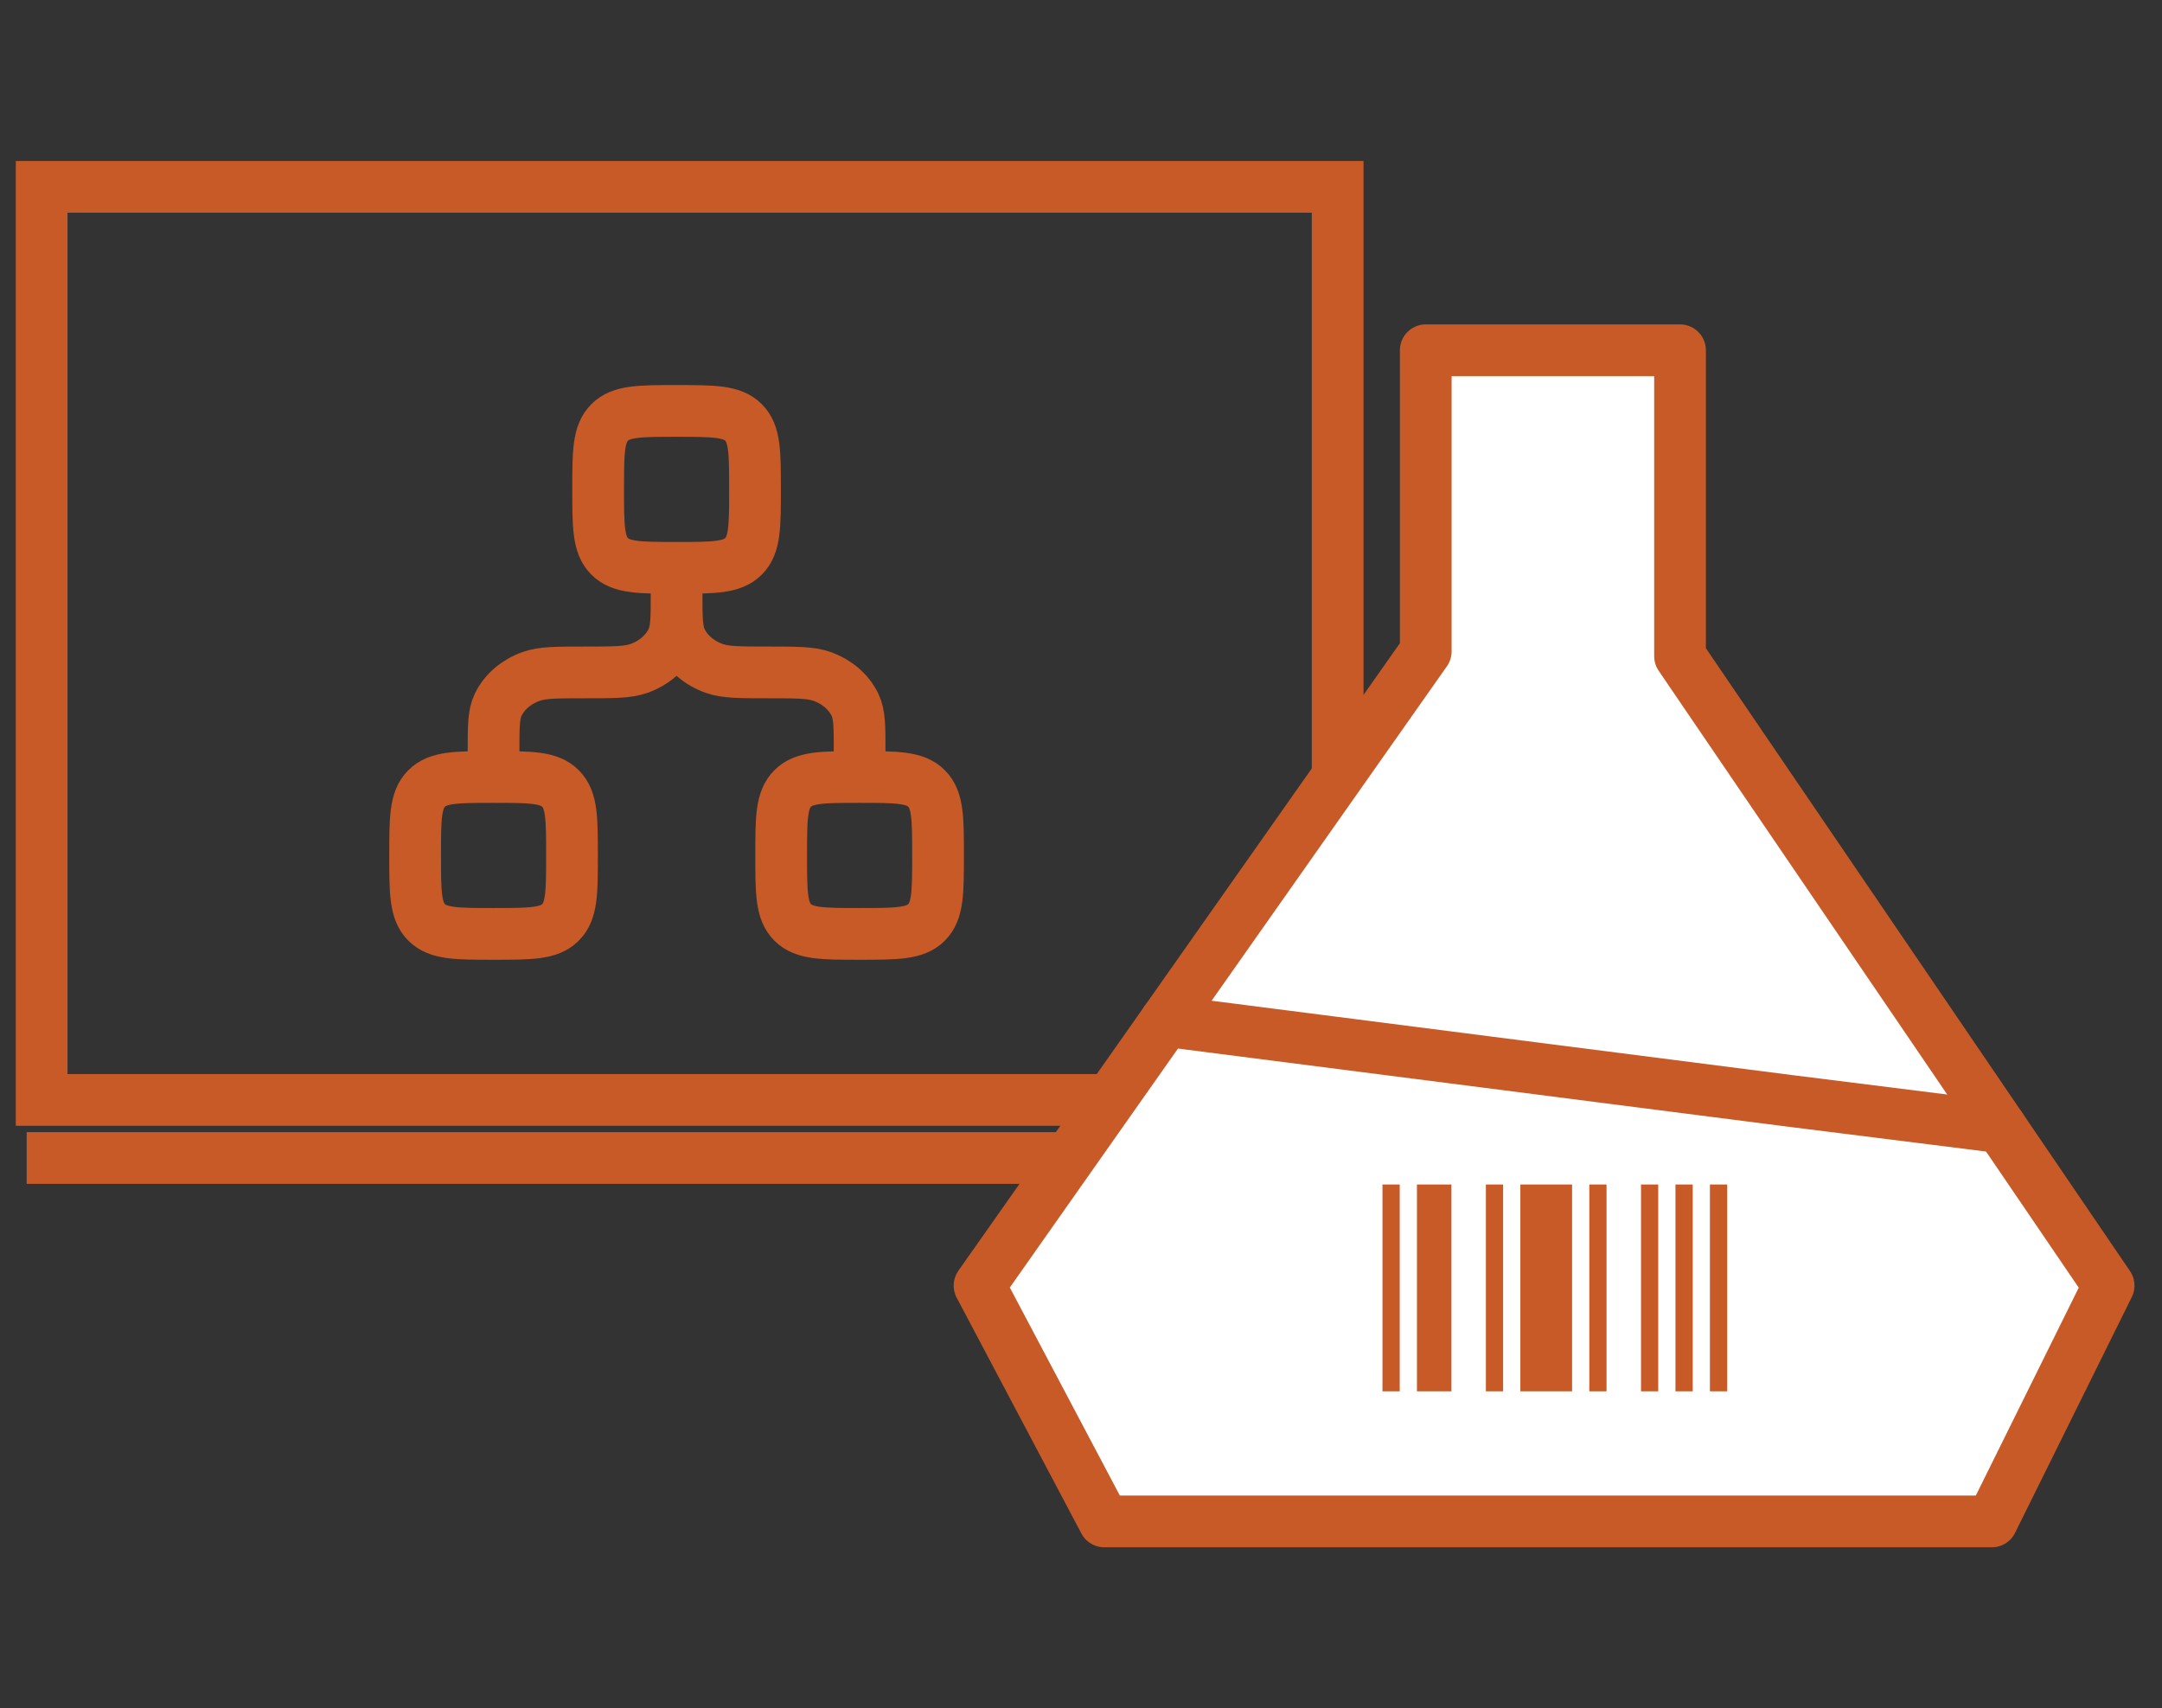 <svg xmlns="http://www.w3.org/2000/svg" width="81" height="64" viewBox="0 0 81 64"><rect x="0" y="0" width="81" height="64" fill="#333333" stroke="none"/><g fill="none" fill-rule="evenodd" transform="translate(1 7)"><rect width="48.555" height="34.209" x=".561" stroke="#C85A27" stroke-width="1.938"/><line x2="49.258" y1="36.384" y2="36.384" stroke="#C85A27" stroke-width="1.938"/><path stroke="#C85A27" stroke-linecap="round" stroke-linejoin="round" stroke-width="1.938" d="M24.349,14.274 C25.735,14.274 26.427,14.274 26.856,13.843 C27.287,13.413 27.287,12.721 27.287,11.335 C27.287,9.949 27.287,9.256 26.856,8.827 C26.426,8.396 25.735,8.396 24.349,8.396 C22.962,8.396 22.27,8.396 21.841,8.827 C21.41,9.257 21.41,9.95 21.41,11.335 C21.41,12.721 21.41,13.414 21.841,13.843 C22.271,14.274 22.962,14.274 24.349,14.274 Z M24.349,14.274 L24.349,15.253 M17.491,22.11 C16.105,22.11 15.413,22.11 14.984,22.541 C14.553,22.971 14.553,23.664 14.553,25.049 C14.553,26.435 14.553,27.128 14.984,27.557 C15.414,27.988 16.105,27.988 17.491,27.988 C18.878,27.988 19.57,27.988 19.999,27.557 C20.43,27.127 20.43,26.435 20.43,25.049 C20.43,23.663 20.43,22.971 19.999,22.541 C19.569,22.11 18.878,22.11 17.491,22.11 Z M17.491,22.11 L17.491,21.131 C17.491,20.218 17.491,19.761 17.666,19.402 C17.897,18.922 18.343,18.54 18.902,18.341 C19.323,18.192 19.855,18.192 20.92,18.192 C21.985,18.192 22.517,18.192 22.938,18.043 C23.498,17.844 23.943,17.462 24.174,16.982 C24.349,16.623 24.349,16.166 24.349,15.253 M31.206,22.11 C29.819,22.11 29.127,22.11 28.698,22.541 C28.267,22.971 28.267,23.664 28.267,25.049 C28.267,26.435 28.267,27.128 28.698,27.557 C29.128,27.988 29.82,27.988 31.206,27.988 C32.591,27.988 33.283,27.988 33.713,27.557 C34.144,27.127 34.144,26.434 34.144,25.049 C34.144,23.664 34.144,22.971 33.713,22.541 C33.283,22.11 32.592,22.11 31.206,22.11 Z M31.206,22.11 L31.206,21.131 C31.206,20.218 31.206,19.761 31.031,19.402 C30.8,18.922 30.354,18.54 29.795,18.341 C29.374,18.192 28.842,18.192 27.777,18.192 C26.712,18.192 26.18,18.192 25.759,18.043 C25.199,17.844 24.754,17.462 24.523,16.982 C24.349,16.623 24.349,16.166 24.349,15.253"/><polygon fill="#FFF" fill-rule="nonzero" stroke="#C85A27" stroke-linecap="round" stroke-linejoin="round" stroke-width="1.938" points="35.699 41.165 40.372 50 73.626 50 78 41.165 61.943 17.584 61.943 6.123 52.416 6.123 52.416 17.405"/><polyline stroke="#C85A27" stroke-linecap="round" stroke-linejoin="round" stroke-width="1.938" points="73.961 35.234 66.077 34.246 42.676 31.249"/><path fill="#C85A27" d="M50.795,37.377 L51.441,37.377 L51.441,45.125 L50.795,45.125 L50.795,37.377 Z M52.086,37.377 L53.378,37.377 L53.378,45.125 L52.086,45.125 L52.086,37.377 Z M54.669,37.377 L55.315,37.377 L55.315,45.125 L54.669,45.125 L54.669,37.377 Z M55.961,37.377 L57.898,37.377 L57.898,45.125 L55.961,45.125 L55.961,37.377 Z M58.544,37.377 L59.189,37.377 L59.189,45.125 L58.544,45.125 L58.544,37.377 Z M60.481,37.377 L61.126,37.377 L61.126,45.125 L60.481,45.125 L60.481,37.377 Z M61.772,37.377 L62.418,37.377 L62.418,45.125 L61.772,45.125 L61.772,37.377 Z M63.063,37.377 L63.709,37.377 L63.709,45.125 L63.063,45.125 L63.063,37.377 Z"/></g></svg>
